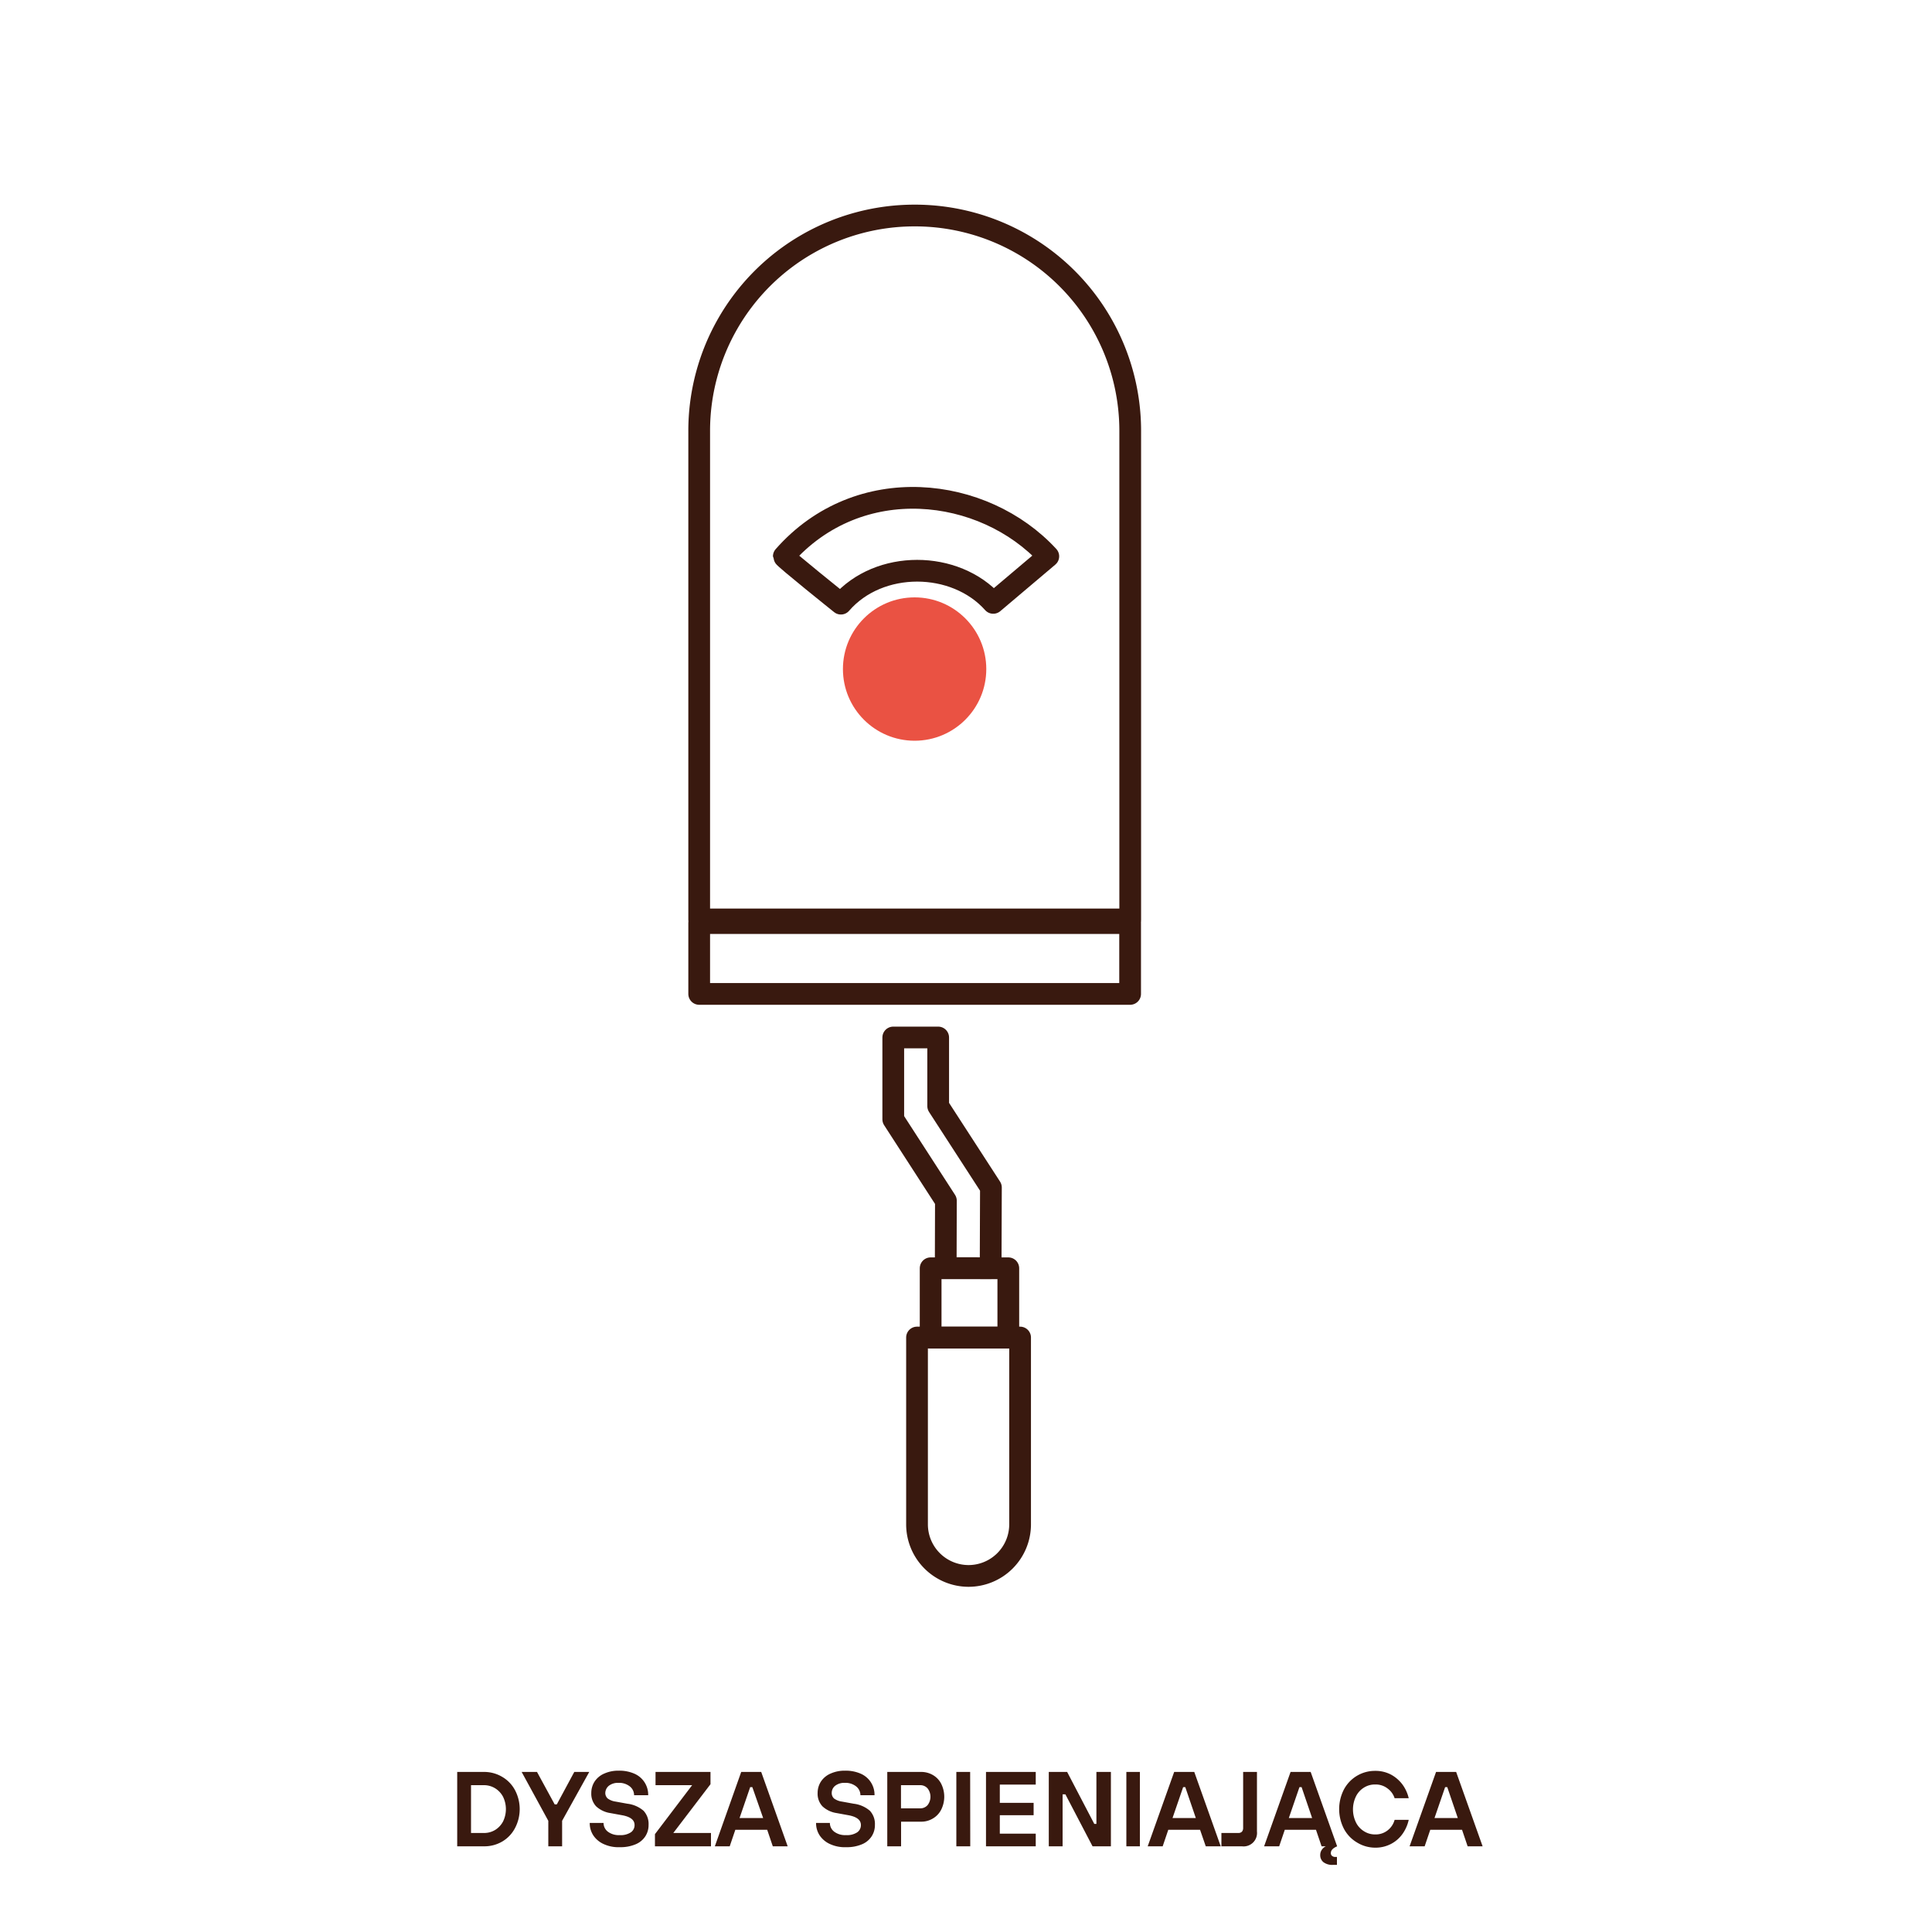 <svg id="Warstwa_1" data-name="Warstwa 1" xmlns="http://www.w3.org/2000/svg" viewBox="0 0 200 200"><defs><style>.cls-1{fill:none;stroke:#39190f;stroke-linecap:round;stroke-linejoin:round;stroke-width:2.25px;}.cls-2{fill:#ea5243;}.cls-3{fill:#39190f;}</style></defs><path class="cls-1" d="M94.68,22.31h0a22.29,22.29,0,0,0-22.3,22.3V95.18H117V44.61A22.29,22.29,0,0,0,94.68,22.31Z"/><rect class="cls-1" x="72.38" y="95.56" width="44.61" height="7.33"/><polygon class="cls-1" points="102.55 131.28 102.58 122.93 97.12 114.5 97.12 107.4 92.47 107.4 92.47 115.87 97.92 124.3 97.9 131.27 102.55 131.28"/><rect class="cls-1" x="96.34" y="131.28" width="8.04" height="7.18" transform="translate(200.72 269.75) rotate(180)"/><path class="cls-1" d="M100.27,163.14h0a5.34,5.34,0,0,0,5.33-5.34V138.46H94.93V157.8A5.34,5.34,0,0,0,100.27,163.14Z"/><path class="cls-1" d="M87.05,62.49s-5.91-4.73-5.91-4.9c7.78-8.84,20.69-7.27,27.38,0l-5.7,4.82C98.89,58,91,57.92,87.05,62.49Z"/><circle class="cls-2" cx="94.68" cy="69.26" r="7.42"/><path class="cls-3" d="M47.33,191.13v-7.7h2.76a3.65,3.65,0,0,1,1.88.5,3.49,3.49,0,0,1,1.34,1.38,4.21,4.21,0,0,1,0,3.94A3.49,3.49,0,0,1,52,190.63a3.65,3.65,0,0,1-1.88.5Zm2.76-1.38a2.19,2.19,0,0,0,1.16-.31,2.29,2.29,0,0,0,.82-.87,2.92,2.92,0,0,0,0-2.58,2.29,2.29,0,0,0-.82-.87,2.2,2.2,0,0,0-1.16-.32H48.76v4.95Z"/><path class="cls-3" d="M58.19,191.13H56.76v-2.64L54,183.43h1.59l1.83,3.36h.22l1.81-3.36H61l-2.81,5.06Z"/><path class="cls-3" d="M62.5,190.9a2.54,2.54,0,0,1-1.08-.9,2.29,2.29,0,0,1-.37-1.29h1.43a1.13,1.13,0,0,0,.44.9,1.87,1.87,0,0,0,1.22.36,1.91,1.91,0,0,0,1.17-.29.9.9,0,0,0,.38-.75c0-.51-.39-.83-1.19-1l-1.31-.24a2.77,2.77,0,0,1-1.48-.7,1.9,1.9,0,0,1-.5-1.38,2.17,2.17,0,0,1,.34-1.18,2.27,2.27,0,0,1,1-.83,3.54,3.54,0,0,1,1.51-.3,3.85,3.85,0,0,1,1.63.32,2.37,2.37,0,0,1,1.41,2.22H65.64a1.16,1.16,0,0,0-.44-.91,1.78,1.78,0,0,0-1.17-.37,1.55,1.55,0,0,0-1,.3,1,1,0,0,0-.37.75.76.76,0,0,0,.25.57,1.81,1.81,0,0,0,.82.32l1.21.22a3.13,3.13,0,0,1,1.68.73,2,2,0,0,1,.52,1.46,2.12,2.12,0,0,1-.34,1.19,2.19,2.19,0,0,1-1,.82,4,4,0,0,1-1.63.3A3.64,3.64,0,0,1,62.5,190.9Z"/><path class="cls-3" d="M73.6,191.13H67.8v-1.26l3.85-5.07H67.86v-1.37h5.69v1.27l-3.85,5.05h3.9Z"/><path class="cls-3" d="M81.54,191.13H80l-.58-1.71H76.12l-.58,1.71H74l2.73-7.7H78.8ZM77.66,185l-1.1,3.2H79L77.88,185Z"/><path class="cls-3" d="M85.93,190.9a2.54,2.54,0,0,1-1.08-.9,2.29,2.29,0,0,1-.37-1.29h1.43a1.13,1.13,0,0,0,.44.9,1.87,1.87,0,0,0,1.22.36,1.91,1.91,0,0,0,1.17-.29.9.9,0,0,0,.38-.75c0-.51-.39-.83-1.19-1l-1.31-.24a2.74,2.74,0,0,1-1.48-.7,1.9,1.9,0,0,1-.5-1.38,2.17,2.17,0,0,1,.34-1.18,2.27,2.27,0,0,1,1-.83,3.54,3.54,0,0,1,1.51-.3,3.85,3.85,0,0,1,1.63.32,2.37,2.37,0,0,1,1.41,2.22H89.07a1.16,1.16,0,0,0-.44-.91,1.78,1.78,0,0,0-1.17-.37,1.55,1.55,0,0,0-1,.3.94.94,0,0,0-.36.75.75.75,0,0,0,.24.57,1.81,1.81,0,0,0,.82.32l1.21.22a3.13,3.13,0,0,1,1.68.73,2,2,0,0,1,.52,1.46,2.12,2.12,0,0,1-.34,1.19,2.19,2.19,0,0,1-1,.82,4,4,0,0,1-1.63.3A3.64,3.64,0,0,1,85.93,190.9Z"/><path class="cls-3" d="M91.85,191.13v-7.7h3.49a2.4,2.4,0,0,1,1.23.32,2.2,2.2,0,0,1,.86.9,3,3,0,0,1,0,2.69,2.22,2.22,0,0,1-.86.91,2.31,2.31,0,0,1-1.23.33H93.28v2.55Zm3.42-3.93a1,1,0,0,0,.75-.33,1.41,1.41,0,0,0,0-1.74,1,1,0,0,0-.75-.33h-2v2.4Z"/><path class="cls-3" d="M100.44,191.13H99v-7.7h1.43Z"/><path class="cls-3" d="M107.22,191.13h-5.15v-7.7h5.15v1.31H103.5v1.89H107v1.28h-3.5v1.91h3.72Z"/><path class="cls-3" d="M110,191.13h-1.43v-7.7h1.9l2.81,5.38h.22v-5.38H115v7.7h-1.9l-2.81-5.38H110Z"/><path class="cls-3" d="M118,191.13H116.6v-7.7H118Z"/><path class="cls-3" d="M126.37,191.13h-1.55l-.59-1.71h-3.29l-.58,1.71h-1.55l2.74-7.7h2.08ZM122.48,185l-1.1,3.2h2.41L122.7,185Z"/><path class="cls-3" d="M126.44,191.13v-1.38h1.74a.52.52,0,0,0,.38-.13.57.57,0,0,0,.13-.39v-5.8h1.43v6.17a1.39,1.39,0,0,1-1.55,1.53Z"/><path class="cls-3" d="M137.88,192.11a.51.51,0,0,0,.37.12h.15v.82H138a1.5,1.5,0,0,1-1-.28.92.92,0,0,1-.33-.75.94.94,0,0,1,.17-.54,1,1,0,0,1,.41-.35h-.44l-.58-1.71H133l-.58,1.71h-1.56l2.74-7.7h2.08l2.74,7.7c-.43.18-.65.41-.65.69A.35.35,0,0,0,137.88,192.11ZM134.52,185l-1.1,3.2h2.41l-1.09-3.2Z"/><path class="cls-3" d="M140.47,190.73a3.61,3.61,0,0,1-1.34-1.4,4.45,4.45,0,0,1,0-4.1,3.63,3.63,0,0,1,3.22-1.91,3.41,3.41,0,0,1,1.67.4,3.65,3.65,0,0,1,1.19,1.05,3.89,3.89,0,0,1,.62,1.38h-1.46a2,2,0,0,0-.72-1,2,2,0,0,0-1.3-.42,2.1,2.1,0,0,0-1.15.32,2.22,2.22,0,0,0-.83.91,3.09,3.09,0,0,0,0,2.7,2.22,2.22,0,0,0,.83.91,2.11,2.11,0,0,0,1.15.33,2,2,0,0,0,1.32-.44,2.05,2.05,0,0,0,.7-1.07h1.46a4,4,0,0,1-.61,1.41,3.36,3.36,0,0,1-1.18,1.06,3.44,3.44,0,0,1-1.69.41A3.61,3.61,0,0,1,140.47,190.73Z"/><path class="cls-3" d="M153.48,191.13h-1.55l-.58-1.71h-3.29l-.58,1.71h-1.56l2.74-7.7h2.08ZM149.6,185l-1.1,3.2h2.41l-1.09-3.2Z"/></svg>